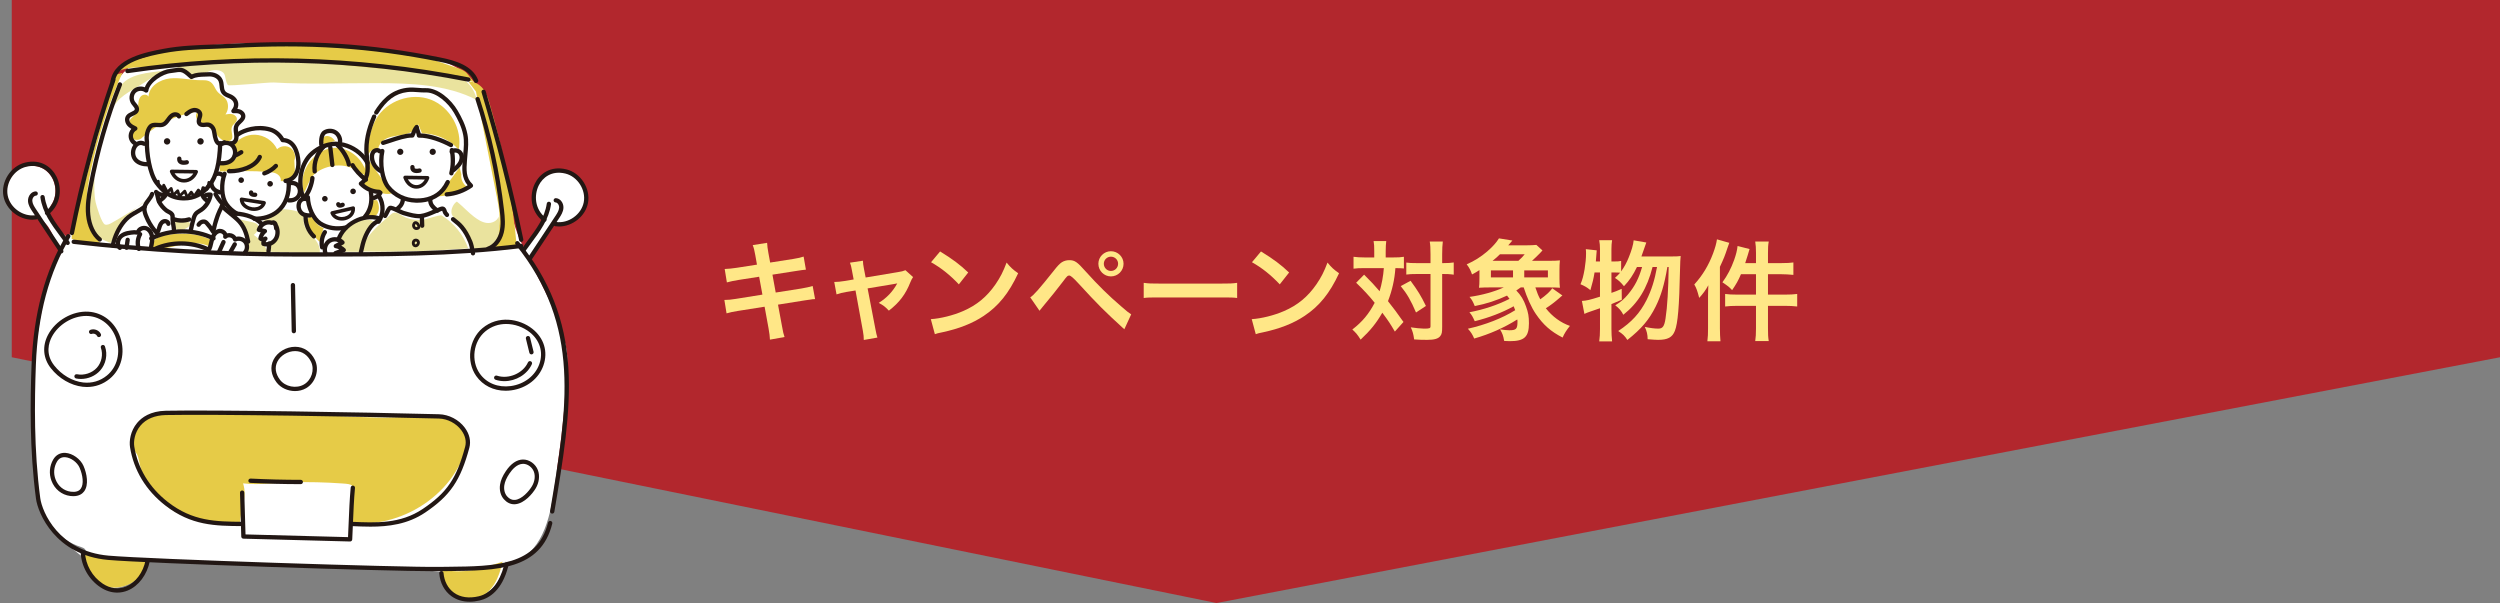 <?xml version="1.0" encoding="UTF-8"?><svg xmlns="http://www.w3.org/2000/svg" viewBox="0 0 1009.148 243.419"><rect x="0" y="0" width="1009.148" height="243.419" fill="#808080" stroke="none"/><g id="_レイヤー_3"><polygon points="1009.148 144.207 491.047 243.419 4.747 144.207 4.747 0 1009.148 0 1009.148 144.207" style="fill:#b2272d;"/></g><g id="_レイヤー_2"><path d="m20.575,82.854c3.257-4.461,1.903-11.567-2.767-14.517-4.669-2.95-11.669-1.122-14.299,3.734s-.337,11.718,4.685,14.016c2.849,1.304,6.257,1.27,8.861,3.012,4.327,2.895,4.688,9.383,8.578,12.843.826-1.791,1.651-3.581,2.477-5.372-3.751-2.852-6.824-6.588-8.9-10.818l1.364-2.898Z" style="fill:#fff;"/><path d="m29.272,221.532c5.505-.842,5.454,5.632,6.838,8.998,1.396,3.396,4.046,5.611,7.634,6.438,6.606,1.523,13.956-3.587,14.829-10.31,19.961.236,39.915.833,59.862,1.589,19.696.746,40.124.246,59.668,2.636,1.254,6.687,5.042,10.427,12.504,10.049,3.705-.187,7.155-2.046,9.587-4.812.547-.622,5.084-9.192,3.544-9.322,4.435.375,8.738-2.109,11.606-5.512,7.528-8.932,8.319-24.428,9.997-35.722,1.958-13.184,3.028-26.486,3.637-39.796.249-5.447-2.025-11.523-3.866-16.562-5.098-13.954-13.929-26.401-18.18-40.636-3.071-10.284-3.638-21.135-5.83-31.641-2.327-11.158-6.259-23.484-16.578-29.475-8.703-5.053-19.475-6.465-29.165-7.172-30.03-2.189-63.44-5.844-92.93,1.764-19.382,5-21.189,25.021-26.196,41.454-2.181,7.156-4.279,13.762-4.983,21.097-.513,5.355-2.707,9.397-5.041,13.51-1.266,2.231-2.573,4.483-3.676,6.976-3.314,7.491-5.058,16.146-6.442,24.181-2.413,14.008-2.951,28.246-3.166,42.433-.083,5.471.918,10.595,1.1,16.033.285,8.501,1.64,17.76,6.867,24.755,2.614,3.498,6.128,6.158,10.197,7.744,3.161,1.232,3.5.657,3.897,4.147.074.65.132,1.301.202,1.95" style="fill:#fff;"/><path d="m219.18,88.036c-4.117-3.404-5.099-10.019-2.148-14.471,2.951-4.453,9.426-6.126,14.164-3.66,4.739,2.465,7.085,8.728,5.132,13.7-1.952,4.972-7.933,7.965-13.083,6.547-3.621,5.703-7.241,11.406-10.862,17.109-1.846-1.532-2.015-4.414-1.092-6.629.923-2.215,2.692-3.944,4.333-5.695,1.641-1.751,3.252-3.696,3.719-6.05l-.165-.85Z" style="fill:#fff;"/><path d="m83.897,23.911c-1.117.173-2.23.361-3.336.564-4.043.744-7.465,2.607-11.445,3.509-6.111,1.384-14.727.887-19.49,5.582-2.362,2.329-3.666,5.691-3.493,9.004,2.697-4.359,8.23-6.62,12.382-9.407,4.492-3.016,10.881-6.995,16.415-4.274.95.467,1.807,1.143,2.825,1.435,2.339.673,4.677-.811,6.967-1.638,2.289-.826,5.64-.429,6.094,1.961.25,1.319.455,2.589,1.15,3.687.353.558,16.48-1.162,18.574-1.035,13.615.823,27.967.217,41.87.255,13.266.036,27.994.539,40.022,6.791-1.133-5.87-5.688-9.448-10.974-11.434-6.694-2.514-13.979-3.672-21.063-4.679-14.619-2.078-29.434-2.527-44.183-2.389-10.654.099-21.708.426-32.314,2.069Z" style="fill:#eae39e;"/><path d="m154.144,76.802c-2.991.105-6.891-.458-7.479-3.393-.141-.704-.041-1.431.059-2.142.457-3.239.914-6.479,1.371-9.718.666-4.725,1.381-9.59,3.82-13.691,4.294-7.221,14.048-10.632,21.906-7.661,7.858,2.971,12.915,11.982,11.358,20.237-3.729-4.136-9.257-6.591-14.827-6.583-.501-1.226-1.001-2.452-1.502-3.678-.723,2.287-3.173,3.569-5.513,4.095-2.34.526-4.815.555-7.022,1.496-2.207.941-4.135,3.236-3.566,5.566-.665-1.65-3.504-.791-3.903.943s.687,3.427,1.719,4.876c2.586,3.632,5.172,7.265,7.758,10.897-2.373.627-5.037.016-6.9-1.581" style="fill:#e6cb47;"/><path d="m185.522,67.566c-2.849,3.896-5.699,7.793-8.548,11.689,4.292-.219,8.532-1.403,12.316-3.439-2.062-.84-3.393-3.188-3.056-5.389l-.712-2.861Z" style="fill:#e6cb47;"/><path d="m145.129,101.829c2.701-6.833,6.89-10.237,12.359-15.03.41-.359.838-.729,1.36-.885,1.186-.354,2.357.475,3.418,1.112,2.534,1.522,5.303,1.93,8.206,1.731,1.359-.093,7.114-2.215,7.818-1.783,4.94,3.027,8.79,7.795,10.707,13.262-14.174,1.143-28.405,1.572-42.622,1.285l-1.246.308Z" style="fill:#eae39e;"/><path d="m130.556,92.241c-.522,1.793-1.044,3.586-1.566,5.379-2.084-1.894-3.658-4.345-4.514-7.027-.244-.764-.429-1.6-.165-2.357.264-.758,1.138-1.35,1.878-1.039.552,2.34,2.435,4.316,4.746,4.981" style="fill:#e6cb47;"/><path d="m149.849,81.047c-.315,2.176-1.003,4.297-2.025,6.243,1.344,1.235,3.738.442,4.603-1.165.866-1.607.543-3.61-.178-5.287-.742-.037-1.484-.075-2.225-.112" style="fill:#e6cb47;"/><path d="m123.085,78.571c-4.239-8.748,4.868-20.922,14.846-18.624,4.822,1.111,8.84,5.155,9.92,9.983-1.108.796-2.678.145-3.716-.739-4.435-3.775-12.426-2.766-16.846.764-3.004,2.4-3.216,6.885-5.919,9.718" style="fill:#e6cb47;"/><path d="m135.468,56.976c-1.728-.122-3.468,1.988-4.887.994-.892-.625-.657-2.171.266-2.748.923-.577,2.179-.328,3.062.309s1.476,1.589,2.047,2.516" style="fill:#e6cb47;"/><path d="m119.11,70.749c-1.462,1.591-3.649,2.488-5.807,2.381.278-1.129-.471-2.312-1.474-2.901-1.002-.59-2.202-.717-3.361-.81-6.542-.525-13.117-.366-19.679-.207l-.005-3.017c1.426-.013,2.885-.056,4.216-.567,1.331-.511,2.532-1.583,2.812-2.981.28-1.398-.648-3.035-2.065-3.195,1.867-3.203,5.585-5.233,9.289-5.072,3.704.161,7.232,2.506,8.814,5.859,1.373-1.381,3.742-1.624,5.366-.551s2.329,3.349,1.596,5.153l.299,5.907Z" style="fill:#e6cb47;"/><path d="m93.547,53.344c.238,1.543.7,3.033-1.077,3.592-1.468.462-3.033-.428-4.101-1.537-1.068-1.108-1.884-2.474-3.124-3.385-1.458-1.071-3.365-1.408-4.788-2.526-1.423-1.118-1.975-3.715-.365-4.54-8.324,1.261-16.266,4.949-22.601,10.494-1.029,1.324-3.309,1.371-4.392.092-1.083-1.28-.66-3.52.815-4.317-1.228.568-2.168-1.484-1.509-2.666.659-1.182,2.003-1.85,2.694-3.014.603-1.014.627-2.254.71-3.43s.283-2.441,1.119-3.273c.836-.832,2.505-.871,3.02.191.163-4.144,4.569-6.943,8.694-7.373,4.125-.43,8.253.726,12.401.725,1.121-0,2.288-.077,3.314.376,1.991.878,2.225,2.944,3.526,4.386,1.254,1.391,2.979,1.85,3.757,3.742.709,1.726.456,3.813-.646,5.32.974-.174,1.991-.346,2.94-.066.949.28,1.799,1.163,1.692,2.146-.095.877-.861,1.496-1.483,2.124-.814.822-.756,1.893-.595,2.94Z" style="fill:#e6cb47;"/><path d="m85.399,96.807c.006,1.077.012,2.154.017,3.231-3.365-2.289-7.819-2.098-11.811-1.304-3.992.794-7.977,2.106-12.032,1.76-.596-1.354.073-3.005,1.207-3.954,1.134-.949,2.627-1.338,4.081-1.609,4.629-.863,9.43-.794,14.032.201l4.507,1.677Z" style="fill:#e6cb47;"/><path d="m77.057,90.391c-1.223,2.118-4.162,3.037-6.373,1.994.009-1.203.017-2.406.026-3.609,1.594.531,3.316.677,4.977.422" style="fill:#eae39e;"/><path d="m55.156,183.154c-3.169-3.828-1.267-10.044,2.663-13.087,5.511-4.267,13.952-4.821,20.507-3.759,8.921,1.445,18.729.436,27.773.476,15.366.069,30.689,1.373,46.045,1.762,7.657.194,15.527-.792,23.129-.355,4.942.284,11.958,3.302,13.166,8.567.986,4.297-2.417,10.112-4.623,13.748-2.814,4.638-6.719,8.669-11.073,11.88-8.759,6.46-19.884,9.814-30.758,8.756.157-3.662.313-7.323.472-10.985.197-4.529.298-4.673-4.305-5-6.773-.482-13.566-.65-20.354-.484-6.61.162-13.062,1.231-19.686.444,1.921,5.832-1.183,10.605-1.229,16.344-9.881.113-20.807-.499-29.085-6.79-4.544-3.453-8.655-9.619-10.744-14.814-.581-1.446-1.057-5.682-1.898-6.705Z" style="fill:#e6cb47;"/><path d="m35.409,223.936c-.722-.085-1.444-.172-2.166-.261.488,5.011,4.23,11.397,9.238,12.962,7.283,2.276,16.517-2.78,16.434-10.71-1.588.062-3.176.125-4.764.187-6.259-.851-12.503-1.443-18.741-2.178Z" style="fill:#e6cb47;"/><path d="m178.489,230.01c-.135,4.501,2.63,8.956,6.724,10.832,2.148.984,4.625,1.285,6.919.719,3.13-.772,5.717-3.085,7.418-5.824,1.701-2.738,2.614-5.888,3.333-9.03-6.619,2.239-13.496,4.51-20.443,3.768l-3.95-.465Z" style="fill:#e6cb47;"/><path d="m46.221,30.204c1.054-.26,2.108-.519,3.163-.779-5.494,12.452-9.72,25.462-12.591,38.766-1.129,5.23-2.053,10.57-1.674,15.907.378,5.337,2.171,10.725,5.862,14.599-4.107-.07-8.201-.838-12.054-2.263-.019-3.167.532-6.337,1.618-9.312l15.676-56.917Z" style="fill:#e6cb47;"/><path d="m189.131,33.076c2.232-.341,4.462.962,5.842,2.75,1.38,1.787,2.071,3.998,2.711,6.164,5.565,18.845,9.235,38.25,10.937,57.826-4.137,1.123-8.531,1.285-12.74.47,3.362-1.993,5.2-5.92,5.637-9.804s-.327-7.791-1.087-11.624c-2.771-13.977-5.543-27.955-8.314-41.932l-2.987-3.85Z" style="fill:#e6cb47;"/><path d="m47.718,28.349c2.243-3.582,8.136-4.312,11.87-5.551,12.041-3.994,23.277-4.483,35.792-4.901,12.505-.418,25.029-.272,37.521.438,11.655.662,23.647.768,34.915,3.703,4.928,1.284,9.662,2.955,14.442,4.631,2.003.702,3.846,1.068,5.625,2.338.842.601,3.131,4.04,3.748,4.158-10.187-1.944-20.616-4.763-30.928-5.102-10.675-.352-21.383-2.101-32.085-2.587-21.433-.973-42.94-.461-64.296,1.612-4.945.48-12.764-.845-17.004,2.021.116-.267.25-.52.4-.76Z" style="fill:#e6cb47;"/><path d="m107.573,102.39c-2.779.579-5.649.72-8.472.414,1.271-2.343,1.107-5.253.183-7.753-.925-2.5-2.533-4.678-4.121-6.819,2.228.487,4.455.975,6.683,1.462.85.186,1.789.431,2.255,1.166.845,1.329-.463,2.954-1.659,3.978,2.33,1.591,4.218,3.822,5.404,6.382" style="fill:#eae39e;"/><path d="m144.867,101.661c-2.216-.021-4.431-.042-6.647-.064.759-.819-.276-2.419-1.334-2.064-.301-3.472,1.338-7.049,4.163-9.089,2.825-2.04,6.736-2.47,9.937-1.092-3.23,2.938-5.062,7.352-4.861,11.714" style="fill:#eae39e;"/><path d="m37.156,94.38c-2.999-7.171-2.628-15.67.985-22.552-.109,3.298-.215,6.636.479,9.863.306,1.422,2.439,8.627,3.818,8.966.962.237,1.934-.275,2.793-.77,4.889-2.812,9.806-5.644,14.128-9.267-6.419,4.204-11.557,10.339-14.569,17.396,0,.38-6.481-2.687-7.31-3.358" style="fill:#eae39e;"/><path d="m106.608,90.174c-.327-.254-.407-.772-.171-1.113,2.717-1.474,4.865-4.065,7.917-4.559,1.24-.201,8.284.779,8.2,2.74-.235,5.516,1.591,5.692,4.723,9.526,1.245,1.524,2.065,3.51,1.762,5.454-6.401.038-12.707-.409-19.135-.546-.62-.013-1.307-.058-1.74-.501-.646-.661-.322-1.821.331-2.474.653-.653,1.546-1.011,2.256-1.602,1.484-1.236,1.961-3.532,1.09-5.256-.87-1.724-3.001-2.705-4.877-2.244" style="fill:#eae39e;"/><path d="m182.232,85.011c.049-.444.17-.885.343-1.294.413-.977.974-1.814,1.843-2.353,2.375,1.889,4.42,4.216,6.867,6.078,1.56,1.187,3.273,2.319,5.22,2.55s4.164-.715,4.78-2.577c.243,2.335.484,4.704.098,7.019-.387,2.316-1.486,4.611-3.425,5.934s-4.796,1.414-6.52-.179c-1.373-1.269-1.781-3.237-2.572-4.931-.74-1.586-2.441-4.923-3.78-6.008-.877-.711-1.947-1.262-2.498-2.247-.337-.603-.432-1.302-.355-1.993Z" style="fill:#eae39e;"/><path d="m136.341,93.071c-2.766,0-5.377-.735-7.573-2.161-3.259-2.117-5.289-7.395-5.368-11.275-.01-.481.372-.878.853-.888.007-0.0.012-0.0.018-0.0.473,0,.861.378.87.853.078,3.843,2.132,8.262,4.576,9.85,2.695,1.751,6.135,2.302,9.679,1.554.474-.099.933.202,1.032.672.1.471-.201.933-.672,1.032-1.152.243-2.296.363-3.415.363Z" style="fill:#221714;"/><path d="m147.35,88.319c-.2,0-.402-.069-.567-.21-.365-.313-.407-.863-.094-1.228.424-.495.79-1.018,1.088-1.554,1.172-2.118,1.55-4.808,1.066-7.576-.083-.474.233-.925.707-1.008.474-.084.925.234,1.008.707.554,3.158.107,6.255-1.258,8.72-.354.64-.788,1.26-1.289,1.844-.172.201-.416.304-.662.304Z" style="fill:#221714;"/><path d="m132.261,80.075c.088.623-.346,1.198-.968,1.287-.621.088-1.197-.345-1.285-.968-.088-.622.346-1.197.968-1.285.622-.088,1.197.345,1.285.967Z" style="fill:#221714;"/><path d="m143.653,77.085c.087.623-.345,1.199-.969,1.287-.622.087-1.197-.346-1.285-.968-.088-.623.347-1.199.968-1.287.623-.087,1.198.346,1.285.968Z" style="fill:#221714;"/><path d="m137.222,83.842c-.263,0-.528-.048-.773-.173-.413-.212-.682-.597-.761-1.085-.076-.475.248-.921.723-.997.399-.065.776.153.933.504.138-.024.347-.085.582-.202.428-.216.954-.043,1.169.387.216.43.042.953-.388,1.169-.285.143-.877.398-1.484.398Zm.185-1.534l-.86.138.86-.136v-.001Z" style="fill:#221714;"/><path d="m124.521,87.833c-1.871,0-3.384-.787-4.223-2.226-.893-1.531-.84-3.606.127-4.934.762-1.047,1.955-1.481,3.27-1.194.47.103.767.567.664,1.037-.103.47-.567.768-1.037.664-.637-.14-1.138.035-1.489.518-.569.782-.583,2.086-.031,3.032.426.731,1.347,1.553,3.336,1.325.481-.056.91.288.965.765s-.287.91-.765.965c-.279.032-.552.048-.817.048Z" style="fill:#221714;"/><path d="m150.982,80.748c-.362,0-.699-.227-.824-.587-.157-.455.085-.95.54-1.107,1.004-.346,1.722-.914,2.077-1.642.212-.432.733-.611,1.164-.4.432.211.612.733.4,1.165-.392.803-1.244,1.893-3.075,2.524-.093.033-.189.048-.283.048Z" style="fill:#221714;"/><path d="m122.391,80.57c-.349,0-.679-.211-.812-.556-2.219-5.727-1.366-12.414,2.173-17.038,1.485-1.94,5.443-5.335,10.856-5.754,3.717-.289,7.829,1.136,10.993,3.809,1.412,1.193,2.597,2.655,3.523,4.347.231.422.076.951-.346,1.182-.422.231-.951.076-1.182-.346-.822-1.503-1.871-2.799-3.118-3.852-2.823-2.384-6.456-3.655-9.735-3.403-4.801.372-8.298,3.366-9.607,5.076-3.178,4.152-3.937,10.177-1.932,15.35.173.449-.049.953-.498,1.127-.104.04-.21.059-.315.059Z" style="fill:#221714;"/><path d="m137.984,89.046c-1.799,0-3.697-.799-4.554-2.794-.085-.197-.078-.423.019-.615.097-.192.274-.33.484-.379l8.485-1.962c.206-.048.424-.003.595.124.17.126.278.321.293.533.189,2.702-1.824,4.421-3.904,4.926-.45.109-.93.168-1.416.168Zm-2.749-2.599c.937,1.105,2.539,1.332,3.823,1.021,1.16-.282,2.45-1.102,2.745-2.54l-6.568,1.519Z" style="fill:#221714;"/><path d="m126.709,96.301c-.213,0-.426-.077-.594-.234-2.511-2.343-3.886-5.924-3.588-9.345.041-.479.469-.834.943-.792.479.042.833.464.792.943-.252,2.9.913,5.935,3.041,7.92.351.328.371.879.042,1.231-.172.184-.404.276-.637.276Z" style="fill:#221714;"/><path d="m152.814,90.345c-.171,0-.345-.051-.496-.156-.394-.275-.492-.817-.217-1.212,1.857-2.668,1.942-6.452.207-9.201-.257-.407-.135-.945.272-1.201.406-.257.944-.135,1.201.272,2.098,3.324,1.994,7.899-.251,11.126-.169.243-.44.374-.716.374Z" style="fill:#221714;"/><path d="m127.029,70.069c-.434,0-.81-.324-.863-.765-.477-3.906,1.087-8.108,4.082-10.966.348-.332.899-.319,1.231.029.332.348.319.899-.029,1.231-2.605,2.486-3.967,6.124-3.555,9.495.058.477-.281.912-.759.97-.035.004-.071.006-.106.006Z" style="fill:#221714;"/><path d="m134.154,67.458c-.436,0-.812-.326-.864-.77l-.826-7.023c-.056-.477.286-.91.763-.967.48-.06.91.286.967.763l.826,7.023c.056.478-.286.91-.763.966-.035.004-.069.006-.103.006Z" style="fill:#221714;"/><path d="m140.817,67.292c-.423,0-.795-.31-.86-.741-.324-2.15-2.442-5.74-4.359-7.386-.365-.313-.407-.863-.093-1.228.313-.365.862-.407,1.228-.093,1.996,1.714,4.518,5.605,4.946,8.447.072.476-.256.919-.731.991-.044.007-.088.01-.131.01Z" style="fill:#221714;"/><path d="m129.7,59.226c-.441,0-.819-.334-.865-.782-.046-.447-.391-4.403,1.675-5.726,1.541-.987,3.633-1.024,5.207-.095,1.575.929,2.552,2.78,2.431,4.605-.032.48-.453.843-.926.812-.48-.032-.844-.446-.812-.926.078-1.185-.556-2.388-1.579-2.991-1.007-.595-2.397-.569-3.382.062-.755.484-1.046,2.495-.882,4.082.049.478-.299.906-.776.955-.031.003-.061.005-.091.005Z" style="fill:#221714;"/><path d="m122.671,80.568c-.281,0-.557-.136-.724-.387-.268-.4-.161-.94.239-1.208,1.491-.998,2.911-5.045,3.049-7.158.032-.48.434-.847.926-.812.48.031.843.445.812.925-.141,2.166-1.576,6.992-3.818,8.492-.149.099-.317.147-.483.147Z" style="fill:#221714;"/><path d="m147.703,73.405c-.168,0-.339-.049-.489-.151-2.136-1.454-4.895-4.62-5.656-6.192-.21-.433-.029-.954.404-1.163.434-.21.954-.028,1.164.404.587,1.213,3.092,4.165,5.068,5.511.398.271.501.812.23,1.21-.168.248-.442.381-.721.381Z" style="fill:#221714;"/><path d="m180.324,79.336c-.451 0-.832-.347-.867-.804-.037-.48.322-.898.802-.935,3.003-.231,5.922-1.198,8.502-2.809-2.52-2.994-2.249-6.666-1.986-10.228l.006-.085c.054-.721.121-1.445.19-2.169.243-2.572.494-5.232.016-7.76-.635-3.363-2.247-6.442-3.739-9.011-2.363-4.069-7.137-8.208-11.112-8.208-.056,0-.11.001-.166.003-1.223.035-2.296-.049-3.335-.132-1.377-.109-2.677-.212-4.212-.024-4.801.592-8.331,3.198-11.803,8.712-.257.406-.795.529-1.201.273-.407-.256-.529-.794-.273-1.201,2.511-3.989,6.265-8.675,13.064-9.513,1.71-.21,3.16-.095,4.562.016.991.079,2.017.16,3.146.127,4.855-.127,10.22,4.568,12.835,9.072,1.566,2.696,3.259,5.941,3.944,9.562.524,2.77.261,5.554.007,8.247-.067.713-.135,1.424-.187,2.134l-.007.085c-.28,3.791-.521,7.066,2.19,9.619.191.179.291.435.272.697-.019.261-.154.5-.368.65-3.035,2.126-6.566,3.399-10.214,3.679-.022.002-.045.003-.067.003Z" style="fill:#221714;"/><path d="m168.465,81.834c-.206,0-.413-.003-.622-.01-4.759-.155-8.95-2.191-11.803-5.735-2.888-3.584-3.574-10.6-2.568-15.313.1-.471.563-.771,1.034-.67.47.1.77.563.669,1.033-1.032,4.839-.037,11.055,2.221,13.857,2.531,3.142,6.261,4.948,10.504,5.086,4.259.136,7.871-1.284,10.173-4.003.705-.834,1.335-1.831,1.872-2.962.206-.435.726-.619,1.16-.413.434.206.62.726.413,1.16-.602,1.267-1.314,2.391-2.116,3.34-2.537,2.998-6.404,4.629-10.936,4.629Z" style="fill:#221714;"/><path d="m182.195,70.824c-.068,0-.138-.008-.206-.025-.467-.114-.754-.585-.64-1.052.699-2.875.765-5.984.19-8.99-.09-.472.22-.928.692-1.019.468-.09.929.219,1.019.692.622,3.249.549,6.613-.209,9.729-.097.398-.453.665-.846.665Z" style="fill:#221714;"/><path d="m160.229,85.326c-.238,0-.475-.097-.647-.288-.322-.357-.293-.908.064-1.23.34-.306.682-.618,1.126-1.068.646-.654.991-1.552,1.029-2.668.016-.481.417-.866.899-.841.481.016.857.419.842.899-.053,1.569-.568,2.858-1.531,3.834-.477.483-.854.827-1.199,1.138-.167.15-.375.224-.583.224Z" style="fill:#221714;"/><path d="m176.508,85.894c-.192,0-.385-.063-.546-.193l-.218-.175c-1.44-1.153-3.072-2.461-2.938-5.119.024-.48.425-.854.914-.826.48.024.85.433.825.913-.089,1.768.96,2.608,2.288,3.672l.222.178c.375.302.434.85.132,1.224-.172.214-.424.324-.679.324Z" style="fill:#221714;"/><path d="m190.933,103.117c-.418,0-.787-.302-.858-.728-.435-2.61-.796-3.816-1.023-4.368-2.165-5.278-4.465-7.074-5.987-8.263-.276-.216-.529-.414-.754-.607-.365-.314-.406-.863-.093-1.228.314-.364.864-.407,1.228-.092.206.177.439.358.691.555,1.667,1.302,4.185,3.269,6.526,8.974.384.936.754,2.488,1.13,4.743.079.474-.242.923-.716,1.002-.048.008-.096.012-.144.012Z" style="fill:#221714;"/><path d="m168.2,69.863c-.635,0-1.334-.132-1.87-.585-.369-.312-.791-.894-.709-1.898.04-.479.466-.838.939-.797.48.039.836.46.797.939-.027.321.067.399.097.425.211.178.876.255,1.691.047.47-.119.94.163,1.059.628.118.466-.163.94-.628,1.059-.301.077-.813.181-1.376.181Z" style="fill:#221714;"/><path d="m162.823,61.426c-.082.695-.711,1.192-1.405,1.111-.694-.081-1.191-.71-1.11-1.405.082-.694.711-1.191,1.405-1.11.694.081,1.191.71,1.11,1.404Z" style="fill:#221714;"/><path d="m175.928,61.427c-.082.695-.711,1.193-1.405,1.111-.694-.082-1.191-.71-1.11-1.405.081-.695.711-1.192,1.405-1.111.696.082,1.192.711,1.11,1.405Z" style="fill:#221714;"/><path d="m153.016,78.315c-.008,0-.017,0-.025-0-2.939-.083-5.834-1.39-7.943-3.587-.179-.186-.266-.442-.237-.699.028-.257.169-.488.385-.63,2.885-1.909,2.461-5.896,2.087-9.413-.068-.643-.134-1.267-.178-1.856-.357-4.766.662-9.812,3.116-15.423.193-.441.707-.642,1.147-.449.441.193.642.706.449,1.147-2.337,5.345-3.31,10.12-2.975,14.596.042.572.107,1.177.174,1.802.372,3.496.827,7.777-2.008,10.386,1.706,1.466,3.858,2.325,6.032,2.386.481.014.859.414.846.895-.014.472-.4.846-.87.846Z" style="fill:#221714;"/><path d="m145.659,102.767c-.06,0-.122-.006-.184-.02-.47-.101-.769-.564-.668-1.034.227-1.053.485-2.147.792-3.342.775-3.016,2.602-7.195,5.203-9.049.382-.272.779-.531,1.178-.791.404-.263.949-.153,1.212.25.263.403.155.938-.248,1.2l-.013.009c-.379.247-.756.492-1.118.75-2.077,1.48-3.77,5.117-4.526,8.064-.302,1.173-.556,2.245-.776,3.275-.088.409-.449.688-.851.688Z" style="fill:#221714;"/><path d="m169.105,88.126c-1.911,0-4.095-.626-5.896-1.141l-.606-.173c-.464-.131-1.163-.464-1.973-.85-.823-.392-2.304-1.098-2.872-1.179-.208.261-.547.933-.76,1.355-.278.551-.565,1.12-.864,1.544-.277.393-.821.487-1.213.209-.393-.278-.487-.821-.21-1.214.225-.319.483-.829.732-1.323.587-1.165,1.051-2.085,1.821-2.275.835-.206,2.112.357,4.114,1.312.677.322,1.376.655,1.697.746l.613.175c1.927.552,4.322,1.239,6.07,1.039,1.637-.187,3.497-.989,5.296-1.765.892-.385,1.735-.748,2.552-1.04.325-.116.868-.31,1.452-.115.87.289,1.127,1.135,1.298,1.694l.031.101c.024.08.147.385.666.912.338.343.334.894-.008,1.232-.343.337-.895.334-1.232-.009-.569-.577-.935-1.121-1.089-1.618l-.034-.11c-.048-.157-.132-.435-.204-.545-.067.017-.229.074-.295.098-.765.273-1.582.626-2.448 1-1.915.826-3.895,1.68-5.788,1.897-.276.031-.56.046-.851.046Zm-11.272-3.423" style="fill:#221714;"/><path d="m182.042,59.43c-.14,0-.282-.034-.414-.105-3.314-1.795-8.578-3.853-12.488-3.735-.448.012-.842-.326-.891-.778-.051-.478-.187-.905-.34-1.344-.103.242-.195.48-.28.701-.146.378-.273.705-.417.953-.161.275-.46.449-.776.432-2.384-.065-5.765,1.06-8.754,2.053-.997.331-1.94.644-2.785.892-.458.134-.945-.128-1.08-.59-.136-.462.129-.945.59-1.08.815-.239,1.743-.547,2.725-.874,2.903-.964,6.167-2.048,8.766-2.138.034-.087.071-.181.107-.276.318-.821.753-1.945,1.558-2.854.229-.258.588-.358.917-.252.329.105.564.394.601.737.058.546.227,1.025.406,1.532.128.364.259.735.359,1.147,4.129.116,9.155,2.071,12.614,3.944.423.229.579.758.35,1.181-.157.291-.457.456-.766.456Z" style="fill:#221714;"/><path d="m182.922,69.637c-.251,0-.5-.108-.672-.317-.306-.371-.253-.92.118-1.226.997-.821,2.027-1.67,2.641-2.747.459-.805.777-2.084.162-3.04-.253-.393-.75-.677-1.265-.724-.222-.02-.641-.008-.924.294-.329.351-.88.369-1.231.041-.351-.328-.37-.88-.041-1.231.577-.616,1.437-.921,2.352-.839,1.046.094,2.031.675,2.572,1.515.854,1.326.81,3.228-.113,4.845-.773,1.354-1.981,2.35-3.046,3.228-.163.134-.359.199-.554.199Z" style="fill:#221714;"/><path d="m153.708,69.915c-.133,0-.268-.031-.395-.095-2.26-1.152-3.845-3.532-4.035-6.062-.099-1.324.22-2.42.924-3.169.509-.54,1.251-.844,2.021-.839.659.014,1.242.277,1.643.74.315.364.275.914-.089,1.228-.364.315-.913.274-1.228-.089-.095-.11-.249-.136-.362-.138-.262-.008-.547.111-.715.291-.479.509-.492,1.374-.456,1.844.146,1.937,1.359,3.759,3.09,4.642.428.218.598.743.38,1.171-.154.302-.459.475-.776.475Z" style="fill:#221714;"/><path d="m168.084,92.836c-.012,0-.023,0-.035-0-.508-.006-.989-.264-1.319-.707-.349-.469-.467-1.063-.316-1.588.234-.814.668-1.103.991-1.202.432-.135.912-.01,1.346.351h0c.624.519,1.102,1.512.821,2.276-.12.327-.473.87-1.489.87Zm-.332-2.388c-.002,0-.004 0-.005.001-.021.007-.126.101-.216.413-.05.174.001.399.131.574.053.071.198.236.401.239.225.002.394-.041.42-.11.065-.177-.109-.679-.473-.982-.14-.116-.232-.135-.257-.135Z" style="fill:#221714;"/><path d="m167.744,99.811c-.171,0-.34-.031-.507-.091-.497-.182-.847-.631-.958-1.232-.126-.681.08-1.37.525-1.756.317-.276.752-.414,1.198-.381.444.033.854.236,1.127.555.366.428.459,1.038.249,1.63-.23.649-.767,1.14-1.367,1.251h0c-.089.017-.179.025-.268.025Zm.163-.596h.005-.005Zm-.034-1.709c-.119,0-.232.037-.306.102-.111.096-.198.38-.145.669.012.069.066.298.215.352.056.021.11.025.165.015.191-.035.394-.244.484-.497.034-.095.097-.331-.038-.488-.072-.085-.195-.141-.331-.151-.014-.001-.029-.002-.043-.002Z" style="fill:#221714;"/><path d="m170.419,91.974c-.468,0-.854-.371-.87-.841l-.125-3.756c-.016-.481.361-.883.841-.899.494-.03.883.361.899.842l.125,3.755c.016.481-.36.884-.842.9-.01 0-.02 0-.029 0Z" style="fill:#221714;"/><path d="m168.092,76.168c-2.294,0-4.255-1.602-5.249-4.288-.083-.225-.05-.475.088-.671.138-.195.355-.335.603-.306l9.061.134c.235.003.454.12.586.313.134.193.165.439.086.659-.926,2.558-2.902,4.151-5.159,4.159h-.016Zm-3.435-3.797c.823,1.487,2.058,2.346,3.436,2.346.004,0,.007,0,.011-0,1.347-.005,2.575-.843,3.363-2.245l-6.809-.101Z" style="fill:#221714;"/><path d="m95.531,87.061c-.149,0-.3-.038-.439-.119-1.798-1.05-3.293-2.414-4.443-4.053-2.335-3.329-2.241-9.246-.801-13.044.17-.45.673-.677,1.123-.505.45.17.676.673.505,1.123-1.435,3.785-1.167,8.911.598,11.427,1.005,1.432,2.316,2.626,3.897,3.549.415.243.555.776.313,1.191-.162.277-.453.432-.753.432Z" style="fill:#221714;"/><path d="m103.317,89.172c-.23,0-.46-.005-.69-.016-.48-.022-.852-.429-.831-.909.022-.481.427-.849.909-.831,3.215.143,6.472-.851,8.704-2.663,3.104-2.522,4.645-6.732,4.227-11.549-.042-.479.313-.901.792-.943.477-.041.901.313.943.792.469,5.401-1.304,10.159-4.863,13.051-2.392,1.943-5.784,3.067-9.19,3.067Z" style="fill:#221714;"/><path d="m98.456,72.987c-.151.611-.769.982-1.379.832-.609-.151-.981-.767-.83-1.378.151-.61.769-.981,1.378-.831.61.151.981.768.831,1.377Z" style="fill:#221714;"/><path d="m110.14,74.469c-.151.61-.768.983-1.379.832-.609-.152-.981-.768-.83-1.378.151-.611.769-.982,1.379-.832.611.152.982.769.831,1.378Z" style="fill:#221714;"/><path d="m102.707,79.495c-.56,0-1.398-.105-1.886-.667-.309-.357-.418-.825-.305-1.317.107-.469.574-.761,1.043-.655.404.092.677.452.677.849.146.036.39.065.693.04.477-.039.9.317.939.796.04.479-.317.9-.796.939-.097.008-.221.015-.365.015Z" style="fill:#221714;"/><path d="m89.64,71.419c-.169,0-.34-.049-.49-.152-.473-.322-.943-.402-1.395-.232-.451.168-.952-.062-1.12-.513-.168-.451.062-.952.513-1.12.985-.366,2.045-.215,2.984.425.397.271.5.813.229,1.21-.169.247-.442.38-.72.38Z" style="fill:#221714;"/><path d="m88.742,78.515c-.076,0-.154-.01-.231-.031-3.017-.829-3.8-2.809-3.999-3.914-.085-.473.23-.926.703-1.011.475-.083.926.23,1.011.703.22,1.23,1.17,2.109,2.745,2.542.464.127.737.607.609,1.07-.106.387-.457.64-.839.64Z" style="fill:#221714;"/><path d="m116.903,81.761c-.124,0-.249-.003-.376-.01-.48-.024-.85-.434-.825-.914.024-.48.435-.844.914-.825,1.548.078,2.715-.468,3.275-1.541.487-.931.406-2.123-.195-2.9-.596-.771-1.616-1.035-2.872-.744-.467.11-.936-.183-1.045-.652-.109-.469.183-.936.652-1.045,1.929-.446,3.622.054,4.643,1.375,1.02,1.318,1.165,3.236.361,4.773-.831,1.59-2.471,2.483-4.532,2.483Z" style="fill:#221714;"/><path d="m92.962,69.984c-.19,0-.374-.004-.552-.011-.381-.015-.709-.277-.807-.646-.098-.369.055-.759.379-.962.127-.08.265-.144.41-.189.235-.074.476-.042.676.066,3.807-.02,9.392-1.578,11.001-5.239.194-.44.706-.64,1.148-.447.44.194.64.707.447,1.148-2.042,4.645-8.638,6.279-12.702,6.279Z" style="fill:#221714;"/><path d="m106.696,70.843c-.368,0-.71-.235-.828-.604-.148-.458.104-.949.562-1.096,1.478-.477,3.321-1.657,4.288-2.745.319-.36.869-.393,1.229-.073.36.319.392.87.073,1.229-1.165,1.312-3.291,2.678-5.055,3.246-.089.029-.179.042-.267.042Z" style="fill:#221714;"/><path d="m115.596,73.926l-.403-.032c-.445-.036-.791-.403-.801-.85-.01-.447.32-.828.764-.883,3.485-.431,4.563-3.869,4.427-6.683-.091-1.878-.755-8.008-5.496-8.06-.321-.003-.615-.184-.763-.469-.968-1.86-2.661-3.29-4.527-3.826-5.13-1.471-9.918.326-11.939,1.62-.225.144-.445.289-.661.436-.398.269-.94.166-1.209-.232-.27-.398-.166-.94.232-1.21.228-.154.46-.308.699-.461,2.267-1.451,7.631-3.47,13.358-1.826,2.164.62,4.13,2.192,5.345,4.251,4.602.383,6.484,5.196,6.701,9.693.168,3.499-1.236,7.773-5.721,8.463l-.005.068Z" style="fill:#221714;"/><path d="m102.553,85.154c-.317,0-.633-.023-.941-.068-2.259-.328-4.736-1.912-4.839-4.612-.008-.217.081-.426.243-.57.162-.144.379-.208.594-.175l9.108,1.427c.212.033.398.158.508.341.111.183.135.406.067.609-.73,2.158-2.773,3.048-4.741,3.048Zm-4.142-3.83c.519,1.327,2.019,2.124,3.41,2.326,1.254.181,2.838-.063,3.688-1.215l-7.098-1.112Z" style="fill:#221714;"/><path d="m94.808,63.704c-.34,0-.664-.201-.804-.535-.185-.444.024-.954.468-1.14.832-.348,1.651-.79,2.434-1.313.4-.267.941-.16,1.208.239.268.4.16.941-.239,1.208-.876.586-1.795,1.082-2.73,1.473-.11.046-.224.067-.336.067Z" style="fill:#221714;"/><path d="m29.019,94.928c-.056,0-.113-.005-.17-.017-.472-.094-.778-.552-.685-1.024,4.154-20.921,9.785-41.751,16.739-61.913.157-.455.651-.697,1.107-.539.455.157.696.652.539,1.107-6.928,20.087-12.538,40.84-16.677,61.684-.082.415-.446.701-.853.701Z" style="fill:#221714;"/><path d="m45.523,33.511c-.05,0-.1-.004-.151-.013-.473-.083-.791-.534-.708-1.008,1.587-9.066,14.509-11.498,21.451-12.805,6.58-1.238,13.345-1.482,19.887-1.717,2.376-.086,4.832-.174,7.236-.309,31.154-1.748,56.424-.09,84.498,5.546,6.27,1.258,12.987,3.323,15.269,9.093.176.447-.042.953-.49,1.13-.444.176-.952-.042-1.13-.489-1.974-4.994-8.18-6.86-13.991-8.026-27.92-5.605-53.058-7.254-84.057-5.514-2.422.136-4.887.225-7.271.31-6.478.233-13.176.474-19.628,1.688-6.528,1.229-18.679,3.516-20.058,11.394-.074.423-.442.721-.857.721Z" style="fill:#221714;"/><path d="m210.388,97.649c-.403,0-.766-.282-.851-.693-4.168-20.003-9.266-40.072-15.153-59.65-.139-.46.122-.946.583-1.085.462-.138.946.123,1.085.583,5.901,19.625,11.013,39.744,15.19,59.796.098.471-.204.932-.675,1.03-.06.012-.12.018-.179.018Z" style="fill:#221714;"/><path d="m120.199,103.583c-30.296,0-60.754-1.723-90.545-5.12-.478-.054-.821-.486-.767-.964.054-.478.487-.82.964-.767,29.723,3.39,60.119,5.109,90.347,5.109h.36l5.508-0c27.901.003,56.733.005,84.152-3.428.473-.062.912.279.972.756.06.477-.278.912-.756.972-27.527,3.446-56.432,3.438-84.368,3.441l-5.507.001c-.119,0-.242 0-.361 0Z" style="fill:#221714;"/><path d="m175.514,230.581c-19.579,0-116.118-3.162-131.911-4.565-21.307-1.894-28.308-18.898-29.08-24.705-2.63-19.771-2.335-39.31-1.784-54.122.762-20.487,5.497-38.085,14.076-52.303.248-.412.783-.544,1.195-.296.412.248.544.784.296,1.195-8.424,13.963-13.076,31.28-13.826,51.469-.548,14.744-.842,34.186,1.77,53.828.725,5.449,7.334,21.406,27.508,23.199,16.305,1.449,118.812,4.776,133.452,4.548,1.381-.022,2.76-.036,4.135-.05,18.295-.189,35.575-.367,39.894-17.846.115-.467.583-.751,1.054-.637.467.116.752.588.637,1.055-4.643,18.788-22.578,18.973-41.567,19.169-1.371.014-2.748.029-4.125.05-.481.007-1.058.011-1.723.011Z" style="fill:#221714;"/><path d="m222.912,207.323c-.048,0-.097-.004-.146-.012-.474-.08-.793-.529-.713-1.004,7.037-41.717,12.596-74.667-13.919-107.588-.302-.374-.243-.923.132-1.225.374-.301.923-.242,1.224.132,12.348,15.331,18.679,31.402,19.925,50.58,1.169,17.995-2.141,37.617-5.646,58.391-.072.425-.44.726-.857.726Z" style="fill:#221714;"/><path d="m35.115,156.221c-.565,0-1.136-.032-1.712-.097-4.814-.536-9.641-3.354-12.911-7.538-3.105-3.972-3.507-8.869-1.102-13.434,3.058-5.806,9.912-9.729,16.304-9.333,5.878.366,10.794,4.296,12.83,10.258h0c2.167,6.344.494,12.955-4.261,16.842-2.661,2.176-5.795,3.301-9.149,3.301Zm-.332-28.688c-5.501,0-11.226,3.446-13.852,8.432-1.217,2.311-2.714,6.883.933,11.549,2.988,3.822,7.374,6.394,11.732,6.88,3.518.393,6.827-.584,9.565-2.822,4.186-3.422,5.644-9.283,3.715-14.931h0c-1.804-5.281-6.13-8.761-11.29-9.083-.267-.017-.536-.025-.804-.025Z" style="fill:#221714;"/><path d="m204.073,157.726c-4.857,0-9.177-2.136-11.853-5.957-4.108-5.864-2.962-14.693,2.504-19.278,6.32-5.304,14.918-3.907,20.142.214,4.735,3.735,6.421,9.256,4.507,14.77-1.862,5.369-6.815,9.233-12.925,10.085-.803.112-1.597.167-2.376.167Zm.24-26.949c-2.932,0-5.914.903-8.47,3.047-4.802,4.029-5.809,11.789-2.197,16.945,2.724,3.888,7.418,5.781,12.562,5.064,5.46-.761,9.874-4.184,11.521-8.931,1.658-4.78.185-9.577-3.941-12.831h0c-2.543-2.006-5.973-3.295-9.475-3.295Z" style="fill:#221714;"/><path d="m119.091,157.858c-2.864,0-5.755-1.249-7.465-3.51-2.251-2.977-2.687-6.217-1.227-9.124,1.553-3.094,5.13-5.243,8.716-5.243h.064c3.427.024,6.325,1.966,7.953,5.328h0c1.91,3.947.276,9.164-3.57,11.393-1.351.783-2.907,1.155-4.47,1.155Zm.022-16.135c-2.952,0-5.889,1.755-7.158,4.282-1.146,2.284-.769,4.873,1.06,7.292,2.139,2.829,6.568,3.698,9.673,1.898,3.087-1.789,4.404-5.969,2.875-9.127h0c-1.347-2.783-3.619-4.326-6.397-4.345h-.053Z" style="fill:#221714;"/><path d="m118.611,134.542c-.473,0-.861-.379-.871-.854l-.372-18.578c-.009-.481.373-.878.853-.888.504-.006.878.373.888.853l.372,18.578c.009.481-.373.879-.853.888-.006.001-.012.001-.018.001Z" style="fill:#221714;"/><path d="m32.688,152.969c-.66,0-1.319-.063-1.97-.193-.472-.094-.778-.553-.684-1.025s.552-.779,1.025-.684c2.878.577,6.109-.481,8.042-2.627,1.924-2.135,2.575-5.371,1.621-8.052-.162-.453.075-.951.528-1.112.452-.161.951.076,1.112.528,1.181,3.317.409,7.165-1.967,9.802-1.928,2.14-4.807,3.363-7.707,3.363Z" style="fill:#221714;"/><path d="m203.599,153.857c-1.207,0-2.414-.183-3.572-.57-.456-.152-.703-.646-.55-1.102.153-.456.647-.701,1.102-.55,4.697,1.569,10.555-.934,12.534-5.359.197-.439.712-.635,1.151-.44.439.197.636.712.44,1.151-1.874,4.189-6.486,6.87-11.103,6.87Z" style="fill:#221714;"/><path d="m214.528,143.055c-.392,0-.748-.266-.845-.664l-1.398-5.691c-.115-.467.171-.938.638-1.053.469-.118.938.171,1.053.638l1.398,5.691c.115.467-.171.938-.638,1.053-.07.018-.14.026-.208.026Z" style="fill:#221714;"/><path d="m39.929,136.077c-.332,0-.65-.191-.795-.515-.312-.696-1.299-1.081-2.03-.79-.446.176-.953-.041-1.13-.488-.178-.447.041-.953.488-1.131,1.584-.628,3.574.165,4.261,1.697.197.439.001.954-.438,1.151-.116.052-.237.076-.356.076Z" style="fill:#221714;"/><path d="m149.448,212.589c-2.557,0-5.071-.114-7.504-.224-.48-.022-.852-.429-.83-.909.022-.48.41-.852.909-.831,9.648.438,19.624.889,28.642-5.196,9.794-6.608,13.628-12.239,17.097-25.108.585-2.168.035-4.532-1.548-6.656-2.101-2.818-5.571-4.625-9.057-4.716-31.797-.833-90.523-1.799-110.168-1.413-4.471.088-8.03,1.567-10.292,4.278-2.384,2.857-2.831,6.341-2.488,8.456,1.43,8.84,6.108,16.568,13.53,22.346,10.078,7.846,19.359,7.922,30.107,8.008.481.004.868.397.864.878-.004.481-.418.88-.878.864-11.064-.089-20.62-.167-31.163-8.376-7.775-6.053-12.678-14.159-14.179-23.442-.401-2.477.111-6.543,2.871-9.85,1.81-2.169,5.29-4.78,11.595-4.903,19.67-.387,78.434.579,110.248,1.413,4.007.105,7.995,2.181,10.408,5.416,1.909,2.561,2.56,5.455,1.834,8.15-3.557,13.194-7.717,19.292-17.804,26.1-7.056,4.761-14.796,5.715-22.192,5.715Z" style="fill:#221714;"/><path d="m141.312,218.582c-.008,0-.016-.001-.024-.001l-43.052-1.14c-.462-.012-.834-.383-.847-.845l-.517-17.709c-.014-.481.364-.882.845-.896.499.003.882.364.896.845l.493,16.886,41.378,1.096c.091-1.887.168-3.765.246-5.638.193-4.703.392-9.566.828-14.373.044-.479.471-.835.946-.788.479.043.832.466.788.945-.432,4.765-.63,9.606-.822,14.288-.088,2.16-.177,4.326-.288,6.504-.024.464-.407.827-.869.827Z" style="fill:#221714;"/><path d="m29.59,200.287c-.389,0-.807-.027-1.256-.086-3.455-.45-6.278-2.735-7.551-6.111v-.001c-1.072-2.842-.82-5.968.69-8.575,1.081-1.866,2.831-2.825,4.917-2.705,2.904.17,6.124,2.488,7.331,5.278,1.343,3.104,2.208,7.66.228,10.286-.689.914-1.985,1.913-4.358,1.913Zm-7.178-6.812c1.043,2.765,3.34,4.634,6.147,5,1.893.246,3.238-.14,3.999-1.15,1.431-1.898.812-5.66-.436-8.546-.952-2.2-3.569-4.098-5.835-4.231-1.436-.082-2.553.535-3.308,1.839-1.247,2.153-1.454,4.737-.567,7.088h0Z" style="fill:#221714;"/><path d="m207.563,203.551c-1.554,0-2.988-.698-4.17-2.039-1.329-1.507-1.889-3.667-1.537-5.927.266-1.713,1.011-3.434,2.343-5.418,2.014-2.998,4.381-4.617,6.847-4.68,2.59-.055,5.163,1.763,6.106,4.352.813,2.23.472,4.955-.91,7.288-1.222,2.062-4.504,6.053-8.18,6.4-.167.016-.334.024-.498.024Zm3.619-16.324c-.031,0-.062,0-.092.001-2.371.061-4.27,2.16-5.446,3.911-1.185,1.764-1.842,3.262-2.068,4.714-.268,1.721.152,3.406,1.122,4.507.951,1.077,1.993,1.547,3.2,1.433,2.761-.26,5.606-3.464,6.844-5.554h0c1.119-1.888,1.408-4.058.772-5.803-.672-1.844-2.522-3.208-4.333-3.208Z" style="fill:#221714;"/><path d="m121.41,195.431h0c-6.75-.001-13.593-.174-20.338-.514-.481-.024-.85-.433-.826-.914.024-.48.443-.856.914-.825,6.716.338,13.529.51,20.25.511.481 0.0.871.39.871.871-.001.481-.39.871-.871.871Z" style="fill:#221714;"/><path d="m47.312,239.215c-2.281,0-4.577-.713-6.725-2.119-4.734-3.098-7.809-8.535-8.025-14.188-.018-.481.357-.885.837-.903.488-.012.885.357.904.837.194,5.099,2.968,10.002,7.237,12.797,3.065,2.005,6.319,2.383,9.409,1.092,3.825-1.6,6.816-5.639,7.806-10.542.095-.471.557-.777,1.026-.681.472.095.777.555.681,1.026-1.102,5.462-4.49,9.985-8.841,11.804-1.401.586-2.852.877-4.309.877Z" style="fill:#221714;"/><path d="m189.532,242.892c-2.777,0-5.255-.752-7.303-2.235-2.842-2.057-4.592-5.332-4.927-9.22-.042-.479.313-.901.792-.942.483-.048.902.313.942.793.292,3.376,1.788,6.203,4.214,7.96,2.59,1.875,6.044,2.376,9.989,1.447,4.878-1.148,8.424-5.497,10.252-12.578.12-.466.591-.747,1.061-.625.466.12.746.595.625,1.061-2.527,9.787-7.67,12.926-11.54,13.837-1.425.336-2.799.503-4.106.503Z" style="fill:#221714;"/><path d="m189.078,32.988c-.055,0-.112-.005-.168-.016-45.689-8.968-91.897-10.124-137.338-3.434-.478.071-.918-.259-.988-.735-.07-.476.259-.918.735-.988,45.637-6.718,92.043-5.558,137.927,3.448.472.093.779.55.687,1.022-.082.415-.445.703-.854.703Z" style="fill:#221714;"/><path d="m74.177,66.534c-.66,0-1.387-.137-1.943-.606-.381-.322-.816-.923-.731-1.962.039-.479.461-.834.939-.797.48.039.836.46.797.939-.03.363.082.458.119.489.273.23,1.058.256,1.828.06.467-.12.94.163,1.059.629.119.466-.163.94-.628,1.059-.315.08-.851.189-1.44.189Z" style="fill:#221714;"/><path d="m74.312,80.937c-.184,0-.368-.003-.554-.01-5.678-.199-8.786-3.332-11.3-6.689-3.004-4.01-4.174-12.624-4.018-17.182.016-.481.403-.874.9-.84.48.016.857.419.84.9-.153,4.481,1.038,12.562,3.672,16.078,2.605,3.479,5.296,5.829,9.967,5.992,4.081.146,7.281-1.441,10.07-4.985,2.577-3.278,3.852-8.345,4.132-16.43.017-.48.416-.858.901-.84.481.016.857.42.84.901-.294,8.477-1.683,13.858-4.504,17.446-2.993,3.803-6.579,5.658-10.946,5.658Z" style="fill:#221714;"/><path d="m59.484,67.179c-.043,0-.086-.003-.13-.01-.226-.034-.356-.035-.52-.035-.192-.001-.411-.002-.751-.051-2.617-.375-4.458-1.812-5.051-3.943-.553-1.989.118-4.308,1.595-5.516,1.149-.939,2.598-1.074,3.975-.37.428.219.598.744.379,1.172-.219.428-.743.598-1.172.379-.765-.391-1.466-.334-2.081.168-.952.777-1.39,2.368-1.019,3.7.405,1.456,1.691,2.41,3.62,2.687.222.032.351.032.513.033.197.001.419.002.769.054.476.071.803.515.732.99-.065.432-.436.742-.86.742Z" style="fill:#221714;"/><path d="m89.823,66.78c-.179,0-.318-.008-.448-.016-.204-.013-.381-.024-.731 0-.49.032-.895-.332-.927-.811-.032-.48.331-.895.811-.927.461-.03.722-.015.953-.001.207.012.386.023.746-.004,1.826-.138,3.108-.956,3.608-2.305.435-1.172.16-2.57-.668-3.4-.825-.827-2.069-.99-3.503-.46-.451.167-.952-.064-1.118-.515-.167-.451.064-.952.515-1.119,2.079-.768,4.024-.453,5.339.864,1.313,1.316,1.743,3.42,1.068,5.237-.74,1.994-2.603,3.246-5.11,3.435-.215.016-.387.022-.534.022Z" style="fill:#221714;"/><path d="m45.505,99.925c-.07,0-.141-.008-.211-.026-.467-.117-.751-.589-.634-1.056.123-.493.253-.983.391-1.469,1.065-3.741,2.856-7.001,5.18-9.427,1.343-1.402,2.963-2.317,4.53-3.202,1.046-.591,2.128-1.202,3.087-1.944.38-.295.927-.224,1.221.156.294.38.225.927-.156,1.221-1.059.819-2.196,1.461-3.296,2.083-1.524.861-2.963,1.673-4.128,2.89-2.128,2.222-3.775,5.23-4.763,8.699-.133.468-.258.939-.376,1.414-.099.396-.454.66-.844.66Z" style="fill:#221714;"/><path d="m100.17,98.4c-.403,0-.765-.281-.851-.691-.767-3.636-1.684-6.185-4.1-8.459-.827-.777-1.733-1.516-2.609-2.231-1.244-1.014-2.531-2.064-3.671-3.281-.329-.351-.311-.902.04-1.231.351-.328.902-.31,1.231.04,1.061,1.132,2.246,2.098,3.5,3.122.9.734,1.83,1.492,2.702,2.312,3.033,2.854,3.941,6.193,4.61,9.368.099.471-.202.933-.672,1.032-.061.013-.121.019-.181.019Z" style="fill:#221714;"/><path d="m93.448,58.72c-.114,0-.229-.008-.346-.026-.475-.072-.802-.517-.729-.992.073-.476.516-.803.992-.729.458.065.941-.453,1.091-.966.193-.656.088-1.419-.023-2.226l-.031-.225c-.147-1.095-.211-2.251.311-3.289.359-.713.95-1.274,1.472-1.768.732-.694,1.179-1.147,1.125-1.677-.045-.448-.531-.832-.987-.98-.588-.19-1.304-.174-2.048-.137-.345.017-.671-.173-.824-.485-.153-.312-.107-.684.118-.949.735-.863,1.027-1.79.824-2.613-.216-.875-.967-1.611-2.113-2.071-.944-.379-2.007-.805-2.721-1.731-.737-.955-.852-2.116-.953-3.141-.067-.682-.131-1.327-.356-1.864-.594-1.417-2.409-2.067-3.894-1.977-.498.03-1.013.045-1.535.059-1.815.05-3.693.102-5.117.882-.31.169-.691.135-.965-.087-.298-.241-.601-.512-.91-.789-.917-.822-1.866-1.672-2.857-1.825-.699-.107-1.656.048-2.583.198-.513.084-.999.163-1.458.201-3.094.261-8.6,3.707-9.039,7.14-.04.31-.243.576-.532.695-.29.119-.62.074-.867-.119-1.021-.796-2.681-.721-3.626.163-.945.885-1.129,2.536-.402,3.608.139.205.317.417.505.641.596.712,1.338,1.598,1.145,2.782-.218,1.334-1.386,1.878-2.326,2.315-.587.273-1.141.531-1.406.905-.368.519-.144,1.373.286,1.899.565.691,1.46,1.125,2.327,1.546.296.144.486.442.49.771.005.329-.177.633-.469.784-.794.414-1.342,1.293-1.363,2.189-.021.895.484,1.799,1.258,2.25.416.242.556.775.314,1.191-.242.416-.776.556-1.191.314-1.326-.772-2.159-2.262-2.123-3.797.024-1.024.435-2.01,1.11-2.764-.612-.355-1.221-.794-1.702-1.383-.852-1.042-1.248-2.754-.358-4.008.532-.751,1.361-1.136,2.092-1.477.789-.367,1.275-.613,1.341-1.017.06-.37-.247-.769-.761-1.383-.207-.248-.422-.504-.61-.782-1.221-1.799-.934-4.372.653-5.857,1.274-1.192,3.192-1.502,4.785-.887,1.403-3.844,6.88-7.165,10.324-7.456.392-.033.845-.107,1.325-.185,1.059-.172,2.155-.35,3.127-.201,1.503.231,2.699,1.304,3.754,2.249.143.128.284.255.424.377,1.664-.725,3.539-.777,5.358-.827.502-.014.998-.028,1.478-.057,2.033-.122,4.655.776,5.605,3.041.327.779.406,1.586.484,2.367.089.906.167,1.688.598,2.248.424.55,1.181.854,1.983,1.175,1.688.677,2.809,1.839,3.163,3.273.221.895.121,1.831-.278,2.734.357.034.711.099,1.055.211,1.215.395,2.072,1.361,2.182,2.463.142,1.408-.857,2.354-1.66,3.115-.459.435-.893.846-1.115,1.288-.292.581-.267,1.329-.14,2.274l.03.22c.125.909.266,1.939-.031,2.953-.336,1.148-1.402,2.224-2.679,2.224Z" style="fill:#221714;"/><path d="m68.745,57.225c-.084.715-.731,1.227-1.446,1.143-.714-.084-1.226-.731-1.142-1.446.084-.715.732-1.226,1.446-1.143.715.084,1.226.732,1.142,1.446Z" style="fill:#221714;"/><path d="m82.233,57.225c-.084.715-.731,1.227-1.446,1.143-.714-.084-1.226-.731-1.142-1.447.083-.714.732-1.226,1.446-1.142.715.084,1.226.731,1.142,1.446Z" style="fill:#221714;"/><path d="m64.191,82.019c-.309,0-.609-.165-.766-.456-.229-.423-.072-.951.35-1.181,1.098-.595,2.031-1.505,2.627-2.561.236-.419.768-.567,1.186-.331.419.236.567.767.331,1.186-.765,1.357-1.912,2.477-3.314,3.237-.132.072-.274.106-.414.106Z" style="fill:#221714;"/><path d="m83.902,82.019c-.118,0-.239-.024-.354-.076-1.145-.511-2.117-1.551-2.665-2.854-.187-.443.021-.954.465-1.14.444-.187.954.022,1.14.465.379.899,1.024,1.606,1.77,1.939.439.196.636.711.44,1.15-.144.324-.462.516-.796.516Z" style="fill:#221714;"/><path d="m59.238,57.432c-.442 0-.82-.335-.865-.784-.286-2.858.888-6.017,2.511-6.76.869-.397,1.779-.373,2.711-.31.723.049,1.387.095,1.917-.116.635-.253,1.13-.896,1.624-1.589.597-.839,1.245-1.751,2.269-2.253,1.215-.597,2.959-.347,3.618.976.215.43.04.953-.391,1.168-.43.216-.953.04-1.168-.391-.163-.328-.816-.424-1.292-.189-.627.308-1.096.967-1.592,1.664-.649.912-1.348,1.804-2.423,2.233-.898.358-1.834.294-2.661.237-.745-.05-1.388-.074-1.887.155-.754.344-1.738,2.648-1.503,5.002.048.479-.301.906-.78.953-.029.003-.059.004-.088.004Z" style="fill:#221714;"/><path d="m88.897,58.932c-.312,0-.609-.061-.893-.182-1.635-.699-2.028-3.103-2.315-4.859-.069-.418-.133-.813-.197-1.043-.204-.739-.761-1.541-1.547-1.67-.301-.05-.657-.005-1.034.043-.207.026-.414.052-.62.066-1.072.075-1.938-.24-2.446-.885-.532-.675-.617-1.598-.253-2.744.032-.102.067-.205.101-.308.154-.46.299-.895.233-1.232-.115-.586-.974-.918-1.634-.815-.906.143-1.755.813-2.504,1.404-.377.298-.925.234-1.223-.144-.298-.377-.233-.925.144-1.223.871-.687,1.955-1.543,3.311-1.757,1.491-.234,3.3.592,3.615,2.201.155.788-.082,1.495-.291,2.119l-.092.282c-.171.539-.185.954-.039,1.14.134.17.5.257.958.225.174-.012.349-.035.523-.056.461-.058.984-.125,1.533-.033,1.36.223,2.515,1.371,2.944,2.926.088.32.157.74.236,1.226.184,1.124.526,3.216,1.281,3.539.378.161.998-.202,1.335-.434.396-.272.938-.171,1.211.226.272.396.171.939-.226,1.211-.757.519-1.464.78-2.112.78Z" style="fill:#221714;"/><path d="m75.622,80.285c-.024,0-.047-.001-.071-.004-.208-.026-.386-.162-.466-.356l-.723-1.76-1.536,1.474c-.145.139-.353.193-.547.143-.195-.05-.35-.198-.409-.39l-.4-1.291-1.204,1.208c-.146.147-.359.205-.56.151-.2-.053-.357-.21-.411-.41l-.502-1.86-.836.819c-.132.129-.317.186-.499.159-.182-.029-.339-.143-.424-.307l-1.002-1.942c-.024.014-.048.027-.072.04-.546.28-1.381.29-1.922-.231-.711-.684-.749-1.688-.729-2.575.007-.321.267-.577.594-.567.321.007.574.273.567.594-.015.67.001,1.354.372,1.712.088.084.268.119.441.084.15-.03.223-.098.232-.117-.041-.281.126-.556.396-.643.271-.088.563.029.693.28l1.101,2.134.983-.963c.148-.144.36-.199.559-.145.199.054.354.21.408.409l.498,1.847,1.174-1.178c.144-.144.352-.202.55-.154.198.049.356.197.416.392l.407,1.313,1.473-1.413c.138-.133.334-.189.522-.149.188.04.344.17.417.347l.655,1.594.961-1.304c.112-.151.29-.228.477-.236.188.003.363.098.469.253l.672.982,1.268-1.833c.107-.154.281-.247.468-.25.193.009.365.085.476.235l.426.575.405-1.371c.046-.155.154-.285.3-.356.145-.072.314-.08.465-.022l.959.368c.086-.353.216-.608.329-.829.162-.316.29-.566.295-1.115.003-.319.262-.576.581-.576h.005c.321.002.579.265.576.585-.007.823-.237,1.273-.422,1.634-.162.317-.29.566-.295,1.115-.001.19-.096.368-.254.475s-.358.13-.535.062l-1.068-.41-.556,1.885c-.062.211-.239.369-.455.408-.219.038-.437-.049-.568-.226l-.636-.859-1.287,1.86c-.108.157-.287.25-.477.25-.184-.001-.371-.094-.479-.252l-.687-1.004-1.089,1.476c-.11.15-.284.236-.467.236Z" style="fill:#221714;"/><path d="m70.218,93.795c-.474,0-.862-.38-.87-.856-.012-.703-.136-1.399-.266-2.136-.14-.793-.286-1.613-.293-2.48-.002-.247.005-.456.012-.641q.021-.598-.278-.886c-.185-.179-.53-.358-.863-.531-.349-.182-.711-.369-1.03-.617-1.303-1.013-2.408-2.325-3.194-3.793-.26-.486-.424-1.246-.598-2.051-.12-.554-.319-1.477-.472-1.709-.325-.337-.327-.873.001-1.211.335-.345.887-.354,1.231-.019 0.0 0.0.001.001.001.001.628.609,1.498.948,2.364.951h.004c.479,0,.869.387.871.867.002.481-.386.872-.867.875-.5-.01-.98-.069-1.449-.205.006.028.012.056.018.084.127.591.285,1.326.43,1.596.672,1.255,1.616,2.376,2.728,3.24.194.151.471.295.764.447.444.231.902.469,1.27.824.856.827.834,1.464.808,2.2-.006.163-.012.347-.011.565.006.721.133,1.435.267,2.19.136.771.278,1.568.293,2.409.008.481-.374.878-.856.886h-.016Z" style="fill:#221714;"/><path d="m63.319,94.974c-.241,0-.472-.1-.637-.277-1.994-2.14-3.598-4.715-4.637-7.449-.412-1.082-.8-2.369-.559-3.705.237-1.312,1.005-2.32,1.747-3.294.564-.74,1.096-1.438,1.346-2.209.148-.458.64-.709,1.097-.56.457.149.708.64.559,1.097-.342,1.053-.99,1.904-1.617,2.727-.646.847-1.256,1.648-1.418,2.548-.166.916.146,1.917.473,2.775.817,2.148,2.011,4.19,3.483,5.968.092-.253.172-.523.254-.8.043-.145.086-.29.131-.434.272-.872.768-2.101,1.918-2.697.706-.366,1.627-.343,2.344.059.609.34.985.906,1.032,1.552.035.48-.325.897-.805.932-.478.033-.897-.325-.932-.805-.005-.071-.093-.131-.145-.16-.208-.116-.505-.129-.694-.032-.436.226-.771.756-1.056,1.67-.042.135-.083.272-.124.409-.229.774-.489,1.651-1.093,2.371-.161.191-.395.304-.645.311-.008 0-.015 0-.023 0Z" style="fill:#221714;"/><path d="m76.97,94.103c-.048,0-.097-.004-.146-.012-.474-.08-.794-.529-.714-1.004.137-.811.305-1.611.5-2.377l.48-1.889c.212-.834.453-1.779.952-2.613.536-.896,1.359-1.395,2.085-1.836.234-.142.468-.283.688-.438,1.466-1.034,2.587-2.658,3.118-4.47-.232.049-.458.129-.671.239-.428.22-.953.054-1.174-.373-.221-.427-.054-.953.373-1.174.831-.43,1.791-.583,2.704-.433.474.078.795.525.718.999-.434,2.666-1.953,5.146-4.065,6.636-.251.177-.519.34-.788.504-.607.368-1.18.715-1.495,1.241-.368.615-.566,1.394-.758,2.147l-.48,1.889c-.183.72-.342,1.473-.471,2.238-.072.425-.44.726-.858.726Z" style="fill:#221714;"/><path d="m86.052,94.451c-.306,0-.594-.161-.751-.431-.723-1.236-1.581-2.396-2.552-3.45-.193-.209-.406-.293-.67-.264-.426.048-.886.383-1.145.835-.24.417-.773.56-1.189.321-.417-.239-.561-.772-.321-1.189.539-.938,1.482-1.588,2.462-1.698.814-.091,1.578.198,2.145.815.577.627,1.118,1.289,1.618,1.98.823-3.397,1.895-6.232,3.309-8.766-1.053-1.171-1.902-2.283-2.723-3.833-.225-.425-.063-.952.362-1.177.426-.225.952-.063,1.177.362.846,1.596,1.702,2.652,2.894,3.937.262.282.308.702.112,1.034-1.756,2.986-2.987,6.426-3.874,10.824-.072.354-.354.628-.711.687-.048.008-.096.012-.144.012Z" style="fill:#221714;"/><path d="m73.323,89.894c-1.187,0-2.374-.193-3.5-.579-.455-.156-.697-.651-.541-1.106.156-.455.65-.697,1.106-.542,1.829.627,3.85.648,5.691.058.458-.145.948.106,1.095.564.146.458-.106.948-.564,1.095-1.062.34-2.174.509-3.286.509Z" style="fill:#221714;"/><path d="m74.28,73.691c-2.47,0-4.589-1.58-5.672-4.229-.092-.225-.065-.482.072-.683.137-.201.368-.333.609-.317l9.919.133c.239.003.461.124.594.323.133.199.159.451.07.673-1.009,2.521-3.143,4.092-5.571,4.101h-.022Zm-3.813-3.762c.914,1.471,2.301,2.339,3.83,2.311,1.497-.006,2.857-.83,3.73-2.209l-7.559-.101Z" style="fill:#221714;"/><path d="m98.919,102.732c-.2,0-.402-.069-.566-.21-.365-.313-.408-.863-.094-1.228.725-.846.762-2.253.081-3.136-.68-.882-2.05-1.205-3.053-.717-.237.115-.514.116-.754.004-.238-.113-.413-.328-.474-.586-.127-.533-.641-.852-1.08-.974-.439-.122-1.045-.112-1.427.28-.284.29-.73.346-1.077.135-.347-.211-.501-.634-.372-1.019.095-.285-.075-.54-.234-.704-.366-.376-.968-.561-1.401-.43-1.243.377-1.833,1.978-2.029,2.649-.126.431-.225.872-.329,1.34-.222.991-.451,2.016-.961,2.976-.226.425-.753.586-1.178.36-.425-.226-.586-.753-.36-1.178.4-.752.594-1.62.8-2.539.106-.474.216-.964.357-1.448.591-2.021,1.725-3.38,3.195-3.827,1.06-.323,2.328.032,3.155.882.241.248.426.523.553.813.557-.141,1.169-.136,1.774.031.827.229,1.511.726,1.932,1.372,1.573-.354,3.351.228,4.344,1.516,1.178,1.527,1.117,3.869-.137,5.333-.172.201-.416.304-.662.304Z" style="fill:#221714;"/><path d="m88.432,102.532c-.12,0-.243-.025-.36-.078-.438-.199-.632-.715-.432-1.153.379-.833.635-1.401.891-1.97.257-.569.513-1.139.893-1.975.199-.438.715-.632,1.153-.432.438.199.632.715.432,1.153-.379.833-.635,1.401-.891,1.97-.257.569-.514,1.139-.893,1.975-.146.321-.462.511-.793.511Z" style="fill:#221714;"/><path d="m92.947,102.684c-.146,0-.295-.037-.431-.115-.417-.238-.563-.771-.324-1.188l1.82-3.186c.238-.417.771-.563,1.188-.324.417.238.563.771.324,1.188l-1.82,3.186c-.16.281-.455.439-.757.439Z" style="fill:#221714;"/><path d="m48.391,100.921c-.201,0-.403-.069-.568-.211-.737-.634-1.131-1.567-1.111-2.629.026-1.332.686-2.673,1.725-3.499,1.691-1.346,3.904-1.537,5.682-1.69.049-.005.099-.004.149-0l.813.069c.248-.515.66-.964,1.194-1.288.913-.552,2.073-.676,3.028-.327,1.531.561,2.654,2.094,2.934,4.003.232,1.584-.108,3.156-.408,4.543-.102.47-.565.767-1.035.667-.47-.102-.769-.565-.667-1.035.282-1.304.573-2.651.387-3.924-.184-1.256-.894-2.284-1.809-2.619-.463-.17-1.063-.099-1.528.182-.204.123-.555.396-.613.838-.061.461-.471.792-.937.754l-1.432-.122c-1.532.132-3.414.309-4.673,1.311-.624.496-1.053,1.368-1.068,2.17-.007.378.074.906.505,1.276.364.313.406.863.092,1.228-.172.2-.415.303-.66.303Z" style="fill:#221714;"/><path d="m56.059,101.328c-.35,0-.679-.212-.813-.558-.839-2.175-.632-4.67.556-6.676.245-.414.779-.551,1.193-.306.414.245.551.779.306,1.193-.904,1.528-1.069,3.506-.429,5.162.173.449-.05.953-.499,1.126-.103.04-.209.059-.313.059Z" style="fill:#221714;"/><path d="m51.078,100.864c-.041,0-.082-.003-.124-.009-.476-.068-.807-.509-.739-.985l.455-3.186c.068-.476.509-.808.985-.739.476.068.807.509.739.985l-.455,3.186c-.062.434-.434.748-.861.748Z" style="fill:#221714;"/><path d="m61.047,97.134c-.322,0-.631-.179-.782-.488-.212-.432-.033-.953.398-1.165,7.982-3.916,17.907-3.932,25.902-.041.432.21.613.731.402,1.164-.211.432-.732.612-1.164.402-7.523-3.661-16.861-3.646-24.373.039-.123.06-.254.089-.383.089Z" style="fill:#221714;"/><path d="m83.704,101.408c-.12,0-.242-.025-.359-.078-6.326-2.866-13.902-2.915-20.264-.13-.441.193-.954-.008-1.147-.449-.193-.44.008-.954.449-1.147,6.808-2.979,14.913-2.927,21.681.139.438.199.632.714.434,1.153-.146.321-.463.512-.794.512Z" style="fill:#221714;"/><path d="m135.428,103.047c-.355,0-.688-.219-.818-.571-.165-.452.067-.952.518-1.117l1.819-.667c-.481-.25-1-.424-1.533-.509-.37-.059-.66-.347-.721-.716-.061-.369.12-.736.449-.912l1.478-.788c-.98-.44-2.189-.419-3.098.138-1.257.769-1.865,2.52-1.357,3.903.166.451-.065.952-.517,1.118-.449.167-.952-.065-1.118-.517-.793-2.159.121-4.79,2.083-5.99,1.962-1.201,4.721-.818,6.282.872.183.198.264.47.219.736-.045.266-.211.496-.449.623l-.924.493c.602.312,1.159.712,1.642,1.187.213.209.304.513.24.805-.063.292-.271.531-.551.634l-3.345,1.226c-.099.036-.2.053-.3.053Z" style="fill:#221714;"/><path d="m130.037,100.703c-.4,0-.76-.278-.85-.685-.506-2.31-.064-4.776,1.213-6.768.259-.404.798-.522,1.203-.263.405.26.522.798.263,1.203-1.03,1.605-1.386,3.593-.978,5.454.103.47-.195.934-.664,1.037-.063.014-.125.02-.187.02Z" style="fill:#221714;"/><path d="m105.413,91.011c-.219,0-.439-.082-.608-.248-2.167-2.116-5.511-3.393-9.668-3.694-.48-.035-.84-.452-.806-.931.035-.48.45-.842.932-.806,4.572.331,8.292,1.778,10.758,4.185.344.336.351.887.015,1.232-.171.175-.397.263-.623.263Z" style="fill:#221714;"/><path d="m108.381,102.216c-.046,0-.093-.004-.141-.011-.474-.077-.797-.525-.719-1.0.163-1.0.243-1.968.238-2.879-.002-.481.386-.873.867-.875h.004c.479,0,.869.387.871.867.005,1.007-.083,2.073-.261,3.168-.07.427-.439.731-.859.731Z" style="fill:#221714;"/><path d="m136.596,97.652c-.089,0-.179-.014-.268-.042-.457-.148-.709-.639-.56-1.097,2.17-6.706,10.798-11.276,17.42-9.226.46.142.716.63.575,1.089-.142.46-.632.718-1.089.574-5.796-1.793-13.346,2.218-15.249,8.099-.119.369-.461.603-.828.603Z" style="fill:#221714;"/><path d="m107.583,99.501c-.509,0-1.02-.082-1.515-.255-.308-.108-.53-.378-.575-.701-.053-.377-.037-.759.04-1.124-.337-.091-.659-.255-.942-.49-.245-.203-.359-.523-.299-.835.16-.827.491-1.607.954-2.276l-.944-.202c-.242-.052-.451-.204-.574-.42-.123-.215-.148-.472-.069-.708.454-1.357,1.451-2.494,2.736-3.119,1.063-.517,2.211-.635,3.265-.34.138-.033.271-.055.4-.067.268-.111.58-.084.828.088.125.043.243.101.355.173.473.305.727.796.881,1.366.93,1.718,1.07,3.969.232,5.766-.906,1.944-2.828,3.144-4.772,3.144Zm-.334-1.762c1.378.157,2.868-.703,3.527-2.118.368-.79.471-1.72.342-2.606-.258-.127-.447-.38-.481-.688-.026-.241-.078-.722-.157-1.106-.112-.181-.237-.351-.375-.508-.052.012-.115.028-.191.053-.183.06-.381.057-.563-.008-.682-.243-1.462-.18-2.196.177-.565.275-1.048.697-1.4,1.211l1.359.291c.333.071.594.33.668.661.074.332-.052.677-.322.883-.566.431-1.012,1.059-1.274,1.779.152-.001.304-.047.43-.14.38-.281.916-.207,1.206.167.29.374.228.911-.14,1.209-.208.168-.361.442-.433.741Z" style="fill:#221714;"/><path d="m197.015,101.289c-.362,0-.701-.228-.824-.59-.155-.455.088-.95.544-1.105,2.745-.934,4.337-3.726,4.911-6.028.679-2.723.426-5.63.082-8.617-1.744-15.152-5.034-30.186-9.777-44.685-.15-.457.099-.949.556-1.098.46-.148.95.1,1.098.557,4.78,14.61,8.095,29.759,9.852,45.027.363,3.152.627,6.231-.123,9.238-.874,3.505-3.189,6.285-6.04,7.256-.093.031-.188.046-.281.046Z" style="fill:#221714;"/><path d="m40.278,97.534c-.189,0-.38-.061-.54-.188-2.735-2.164-4.558-5.993-5.002-10.503-.394-4.005.259-7.991.962-11.73,2.667-14.197,6.671-28.112,11.902-41.358.177-.448.683-.667,1.13-.49.447.177.667.683.49,1.13-5.19,13.144-9.164,26.952-11.811,41.04-.679,3.615-1.311,7.461-.94,11.238.398,4.043,1.983,7.435,4.349,9.308.377.298.441.846.143,1.223-.172.217-.426.33-.683.33Z" style="fill:#221714;"/><path d="m225.653,91.434c-.513,0-1.027-.037-1.539-.114-.475-.071-.803-.515-.732-.99.071-.476.512-.805.99-.733,5.016.75,10.279-2.959,11.256-7.938.978-4.98-2.49-10.402-7.42-11.604-5.535-1.35-9.192,1.621-10.766,4.852-1.836,3.769-1.725,9.472,2.858,13.084.377.298.443.845.145,1.223-.298.378-.846.442-1.223.145-5.341-4.209-5.478-10.837-3.346-15.214,1.87-3.841,6.201-7.378,12.745-5.781,5.791,1.412,9.864,7.782,8.716,13.631-1.048,5.341-6.292,9.439-11.684,9.439Z" style="fill:#221714;"/><path d="m213.997,105.026c-.165,0-.332-.047-.48-.145-.401-.265-.511-.806-.245-1.207l10.921-16.485c.672-1.014,1.433-2.164,1.507-3.36.035-.58-.185-1.227-.56-1.649-.174-.196-.463-.433-.854-.455-.48-.027-.847-.439-.82-.919.027-.481.447-.838.919-.82.77.044,1.5.412,2.056,1.037.687.773,1.06,1.861.997,2.912-.101,1.663-1.039,3.079-1.793,4.217l-10.921,16.485c-.168.253-.445.39-.727.39Z" style="fill:#221714;"/><path d="m211.426,101.64c-.173,0-.347-.051-.5-.159-.394-.277-.488-.82-.211-1.213.764-1.086,1.576-2.178,2.361-3.235,3.366-4.526,6.847-9.207,7.632-14.856.066-.476.505-.808.983-.743.476.066.808.506.743.983-.847,6.09-4.463,10.952-7.959,15.655-.778,1.047-1.583,2.13-2.335,3.197-.17.241-.439.37-.713.37Z" style="fill:#221714;"/><path d="m13.084,88.704c-5.392,0-10.635-4.098-11.683-9.439-1.148-5.849,2.925-12.219,8.716-13.631,6.541-1.595,10.874,1.94,12.745,5.781,2.132,4.377,1.995,11.005-3.346,15.214-.377.298-.925.233-1.223-.145-.297-.378-.233-.925.145-1.223,4.583-3.612,4.694-9.314,2.858-13.083-1.574-3.231-5.23-6.203-10.767-4.852-4.93,1.202-8.397,6.624-7.42,11.604.977,4.98,6.236,8.688,11.256,7.938.475-.071.919.257.99.733.071.475-.257.919-.732.99-.512.076-1.027.114-1.539.114Z" style="fill:#221714;"/><path d="m24.74,102.296c-.282,0-.559-.137-.727-.39l-10.921-16.485c-.754-1.138-1.692-2.554-1.792-4.217-.063-1.05.309-2.139.997-2.912.556-.625,1.286-.993,2.056-1.037.486-.017.891.34.919.82.027.48-.34.891-.82.919-.39.022-.679.26-.853.455-.375.422-.594,1.069-.56,1.65.072,1.196.834,2.346,1.506,3.36l10.921,16.485c.266.401.156.941-.245,1.207-.148.098-.315.145-.48.145Z" style="fill:#221714;"/><path d="m27.312,98.91c-.274,0-.544-.129-.713-.37-.751-1.067-1.556-2.149-2.333-3.195-3.497-4.703-7.114-9.565-7.96-15.657-.066-.476.266-.916.743-.982.476-.066.916.266.982.743.785,5.649,4.266,10.33,7.633,14.857.785,1.055,1.596,2.147,2.36,3.233.277.393.182.936-.211,1.213-.152.107-.327.159-.5.159Z" style="fill:#221714;"/></g><g id="_レイヤー_1"><path d="m304.897,103.082c-.396-2.156-.571-2.904-1.056-4.137l5.809-.924c.044,1.144.22,2.42.528,4.137l.704,3.828,9.285-1.452c2.156-.352,3.08-.572,4.225-.968l.924,5.281q-1.188.088-4.225.572l-9.285,1.452,1.32,7.217,10.342-1.628c1.848-.308,3.389-.66,4.576-1.012l.969,5.28c-.925.044-1.101.044-2.024.22-.265,0-.484.044-.704.088-.309.044-.881.132-1.761.264l-10.474,1.672,1.585,8.537c.527,2.905.571,3.037,1.056,4.533l-5.896,1.056c-.044-1.32-.221-2.552-.572-4.621l-1.584-8.669-10.87,1.716c-2.112.352-2.904.528-4.488.968l-.88-5.413c1.496,0,2.772-.132,4.664-.44l10.693-1.716-1.319-7.217-8.186,1.276c-2.024.353-3.652.66-4.841,1.013l-.88-5.413c1.584-.044,2.992-.22,4.841-.484l8.185-1.276-.66-3.741Z" style="fill:#ffe787;"/><path d="m343.928,109.331c-.353-1.892-.44-2.332-.837-3.3l5.237-.792c0,.88.132,1.849.439,3.389l.66,3.389,13.158-2.2c1.276-.176,2.024-.396,2.904-.748l3.08,2.772c-.396.572-.659,1.056-1.1,2.112-1.937,4.885-4.444,8.185-8.669,11.442-1.585-1.672-2.245-2.156-4.093-3.125,3.256-2.024,5.677-4.577,7.48-7.877q-.527.132-1.628.309l-10.342,1.716,3.125,16.282q.44,2.421.836,3.564l-5.501.969c0-1.145-.088-2.112-.352-3.565l-2.992-16.415-3.785.616c-1.54.264-2.597.528-3.872.968l-.925-5.017c1.408,0,2.509-.132,4.181-.396l3.652-.616-.659-3.477Z" style="fill:#ffe787;"/><path d="m375.736,128.826c3.785-.22,9.021-1.497,13.026-3.257,5.501-2.376,9.594-5.765,13.07-10.781,1.936-2.816,3.168-5.237,4.488-8.802,1.716,2.068,2.42,2.729,4.665,4.313-3.741,8.053-7.922,13.246-13.95,17.25-4.489,2.992-9.945,5.148-16.767,6.601-1.761.353-1.893.396-2.904.749l-1.629-6.073Zm3.741-27.328c5.236,3.256,7.965,5.281,11.354,8.493l-3.784,4.797c-3.521-3.741-7.13-6.645-11.222-8.934l3.652-4.356Z" style="fill:#ffe787;"/><path d="m415.864,120.024c1.276-.704,3.564-3.3,9.462-10.693,1.496-1.937,2.42-2.904,3.301-3.477.924-.572,1.936-.836,2.992-.836,2.2,0,3.212.704,6.557,4.488,5.236,5.809,9.329,9.813,14.258,14.038,2.509,2.201,3.213,2.729,4.181,3.345l-2.772,6.029c-8.229-7.525-10.474-9.769-18.614-18.615q-2.816-3.08-3.564-3.08c-.704,0-.88.132-2.685,2.552s-5.501,6.997-7.877,9.813c-.704.836-.88,1.057-1.496,1.849l-3.741-5.413Zm37.67-13.554c0,2.816-2.288,5.104-5.104,5.104-2.772,0-5.062-2.288-5.062-5.104,0-2.772,2.289-5.061,5.062-5.061,2.816,0,5.104,2.288,5.104,5.061Zm-7.965,0c0,1.584,1.275,2.904,2.86,2.904,1.628,0,2.904-1.32,2.904-2.904s-1.276-2.86-2.904-2.86c-1.585,0-2.86,1.276-2.86,2.86Z" style="fill:#ffe787;"/><path d="m461.669,114.171c1.937.264,2.772.308,7.13.308h23.455c4.356,0,5.192-.044,7.129-.308v6.117c-1.76-.22-2.244-.22-7.173-.22h-23.367c-4.929,0-5.413,0-7.174.22v-6.117Z" style="fill:#ffe787;"/><path d="m505.275,128.826c3.784-.22,9.021-1.497,13.025-3.257,5.501-2.376,9.594-5.765,13.07-10.781,1.936-2.816,3.168-5.237,4.488-8.802,1.716,2.068,2.42,2.729,4.665,4.313-3.741,8.053-7.922,13.246-13.95,17.25-4.489,2.992-9.945,5.148-16.767,6.601-1.761.353-1.893.396-2.904.749l-1.628-6.073Zm3.74-27.328c5.236,3.256,7.965,5.281,11.354,8.493l-3.784,4.797c-3.521-3.741-7.13-6.645-11.222-8.934l3.652-4.356Z" style="fill:#ffe787;"/><path d="m554.731,101.454c0-1.98-.044-2.948-.265-4.137h5.104c-.132,1.188-.22,2.376-.22,4.137v2.464h3.125c1.848,0,2.904-.044,4.225-.264v4.709c-1.057-.088-1.629-.132-3.433-.132-.309,4.577-1.32,9.021-2.993,13.334,2.772,3.521,3.125,4.004,6.249,8.405l-3.477,3.873c-1.848-3.168-2.508-4.181-5.061-7.613-2.464,4.269-4.708,7.041-8.757,10.87-1.188-1.936-1.893-2.772-3.345-4.092,4.049-3.125,6.645-6.249,9.021-10.782-2.024-2.552-4.444-5.193-7.481-8.097l3.213-3.257q.88.88,3.477,3.564c.352.353,1.1,1.188,2.772,3.125.88-2.86,1.496-6.161,1.716-9.33h-8.141c-1.629,0-2.861.044-4.093.22v-4.797c1.32.176,2.64.264,4.356.264h4.005v-2.464Zm14.653,11.882c2.949,4.004,4.181,6.028,6.205,10.165l-4.004,2.641c-2.068-4.841-3.521-7.393-6.161-10.649l3.96-2.156Zm2.465-2.729c-1.893,0-2.948.044-4.181.22v-4.841c1.188.176,2.244.22,4.181.22h5.589v-3.476c0-2.597-.088-4.005-.309-5.237h5.281c-.176,1.364-.265,2.86-.265,5.237v3.476h.528c1.849,0,3.037-.088,4.137-.264v4.929q-.352-.044-1.012-.132c-.44-.088-1.893-.132-3.081-.132h-.572v21.255c0,2.288-.132,3.037-.792,3.829-.836,1.056-2.42,1.496-5.324,1.496-1.805,0-3.433-.044-5.193-.176-.308-2.201-.615-3.3-1.364-4.885,1.585.264,4.225.528,5.325.528,2.376,0,2.641-.132,2.641-1.056v-20.991h-5.589Z" style="fill:#ffe787;"/><path d="m619.765,116.02c.836,2.42,1.101,3.168,1.98,4.797,2.2-1.541,3.917-3.081,4.841-4.445l4.093,2.904c-.484.353-.616.484-1.101.924-2.112,1.848-4.048,3.3-5.589,4.225,2.597,3.344,6.029,5.853,9.726,7.129-1.32,1.628-2.244,3.037-2.948,4.708-4.797-2.464-7.833-5.148-10.825-9.549-1.805-2.641-3.609-6.689-4.885-10.694h-1.188c-.704.484-.968.704-1.805,1.232,1.805,1.849,3.037,3.829,3.917,6.425.924,2.552,1.188,4.048,1.188,6.821,0,5.501-1.849,7.217-7.701,7.217-.528,0-1.276-.044-2.289-.088-.396-2.2-.66-2.904-1.672-4.665,1.584.22,2.772.352,3.74.352,2.816,0,3.301-.528,3.301-3.521,0-.264,0-.44-.088-.836-5.325,3.345-11.09,5.896-17.383,7.701-.704-1.628-1.364-2.685-2.552-3.961,7.085-1.584,13.861-4.225,19.099-7.481-.265-.748-.353-.968-.616-1.584-4.709,2.596-10.033,4.621-15.71,6.029-.881-1.937-1.188-2.464-2.156-3.608,5.94-1.145,11.221-2.904,16.193-5.413-.396-.572-.527-.748-1.012-1.32-4.005,1.893-8.405,3.345-13.025,4.225-.748-1.848-1.188-2.596-2.112-3.696,5.017-.704,9.945-2.068,13.817-3.829h-5.677c-1.76,0-2.86.044-4.312.132.132-.924.176-1.937.176-3.873v-3.256c-1.144.749-1.584,1.012-2.992,1.76-.572-1.716-1.101-2.685-2.156-4.093,2.992-1.276,5.765-3.036,8.229-5.148,2.2-1.893,3.696-3.564,4.796-5.325l5.413.88-1.672,1.936h7.129c1.496,0,3.74-.088,4.225-.176l2.464,2.245c-.396.44-.571.572-1.056,1.144-1.188,1.188-1.849,1.848-3.169,3.036h6.646c2.244,0,3.433-.044,4.62-.176-.132,1.364-.176,2.244-.176,3.873v3.3c0,1.584.044,2.729.176,3.873-1.144-.088-2.288-.132-4.136-.132h-5.766Zm-9.021-4.048v-2.816h-8.933v2.816h8.933Zm2.157-6.689c1.144-1.012,1.848-1.76,2.552-2.64h-9.989c-1.101,1.1-1.716,1.628-2.992,2.64h10.43Zm11.925,6.689v-2.816h-9.549v2.816h9.549Z" style="fill:#ffe787;"/><path d="m674.767,103.522c1.848,0,2.86-.044,3.652-.176q-.176,1.364-.264,5.545c-.309,14.962-.881,21.607-2.068,24.644-1.013,2.64-2.904,3.652-6.777,3.652-.968,0-2.068-.088-4.225-.264,0-1.848-.352-3.3-1.145-4.973,2.245.484,4.005.704,5.457.704,1.761,0,2.421-.924,2.904-4.048.748-4.752,1.145-11.926,1.276-20.815h-.528c-1.231,7.217-2.596,11.662-4.708,15.93-2.641,5.325-5.721,8.977-11.442,13.51-1.012-1.584-1.76-2.333-3.696-3.609,5.413-3.564,8.758-7.217,11.441-12.498,2.024-4.093,3.257-8.009,4.225-13.334h-1.804c-2.2,8.625-5.809,14.522-11.794,19.274-.836-1.628-1.628-2.552-3.257-3.828,2.421-1.496,3.565-2.509,5.193-4.445,2.685-3.212,4.356-6.469,5.633-11.001h-2.068c-1.496,3.124-3.08,5.501-5.236,7.745-1.364-1.672-2.201-2.42-3.653-3.345,1.057-.968,1.496-1.408,2.112-2.112-.88-.088-1.452-.088-2.464-.088h-1.057v8.229c1.54-.528,2.2-.749,4.137-1.628l.044,4.4c-2.068.88-2.685,1.144-4.181,1.76v9.989c0,1.849.088,3.389.265,5.061h-5.193c.221-1.541.309-3.125.309-5.061v-8.317c-1.805.66-3.125,1.1-3.961,1.364-1.188.396-1.452.528-2.332.924l-1.013-5.237c2.024-.132,3.081-.396,7.306-1.716v-9.77h-2.2c-.396,2.464-.792,4.137-1.673,7.129-1.452-1.188-2.332-1.672-4.004-2.376.836-1.98,1.144-3.213,1.672-6.117.352-2.2.572-4.4.572-6.205,0-.66,0-1.056-.088-1.848l4.4.484c-.176,2.641-.22,2.861-.353,4.489h1.673v-4.973c0-1.364-.088-2.376-.309-3.608h5.193c-.177,1.144-.265,2.156-.265,3.608v4.973h1.057c1.408,0,2.112-.044,2.86-.22v4.225c1.276-1.76,2.288-3.653,3.124-5.765,1.101-2.729,1.761-4.973,1.937-6.777l5.104.88q-.352.924-1.408,4.004c-.132.396-.308.88-.571,1.628h12.189Z" style="fill:#ffe787;"/><path d="m689.459,119.98c0-1.496.044-2.904.132-4.841-1.1,1.98-2.068,3.345-3.696,5.105-.748-2.86-1.101-3.917-1.98-5.413,3.345-3.697,5.721-7.613,7.569-12.498.88-2.376,1.32-3.96,1.584-5.721l4.973,1.408c-.22.66-.308.88-.704,1.98-1.1,3.344-1.496,4.312-3.08,7.701v24.951c0,1.98.088,3.433.22,5.105h-5.28c.22-1.804.264-3.037.264-5.149v-12.63Zm19.363-17.866c0-2.024-.089-3.169-.309-4.621h5.457c-.264,1.452-.309,2.509-.309,4.665v4.048h5.501c2.244,0,3.521-.088,4.753-.264v5.017c-1.98-.176-3.301-.264-4.709-.264h-5.545v8.229h6.865c2.112,0,3.521-.088,4.929-.265v5.061c-1.496-.176-3.036-.264-4.841-.264h-6.953v9.153c0,2.376.045,3.477.309,5.061h-5.457c.22-1.584.309-2.816.309-5.061v-9.153h-7.525c-2.024,0-3.608.088-4.929.264v-5.061c1.276.176,2.816.265,4.929.265h7.525v-8.229h-6.073c-1.101,2.597-1.893,3.96-3.564,6.425-1.232-1.32-1.452-1.496-3.917-3.168,2.024-2.772,3.477-5.544,4.753-9.065.748-2.156,1.188-3.829,1.364-5.589l4.841,1.232c-.309,1.012-.396,1.276-.792,2.64-.44,1.364-.616,1.937-.969,3.037h4.357v-4.092Z" style="fill:#ffe787;"/></g></svg>